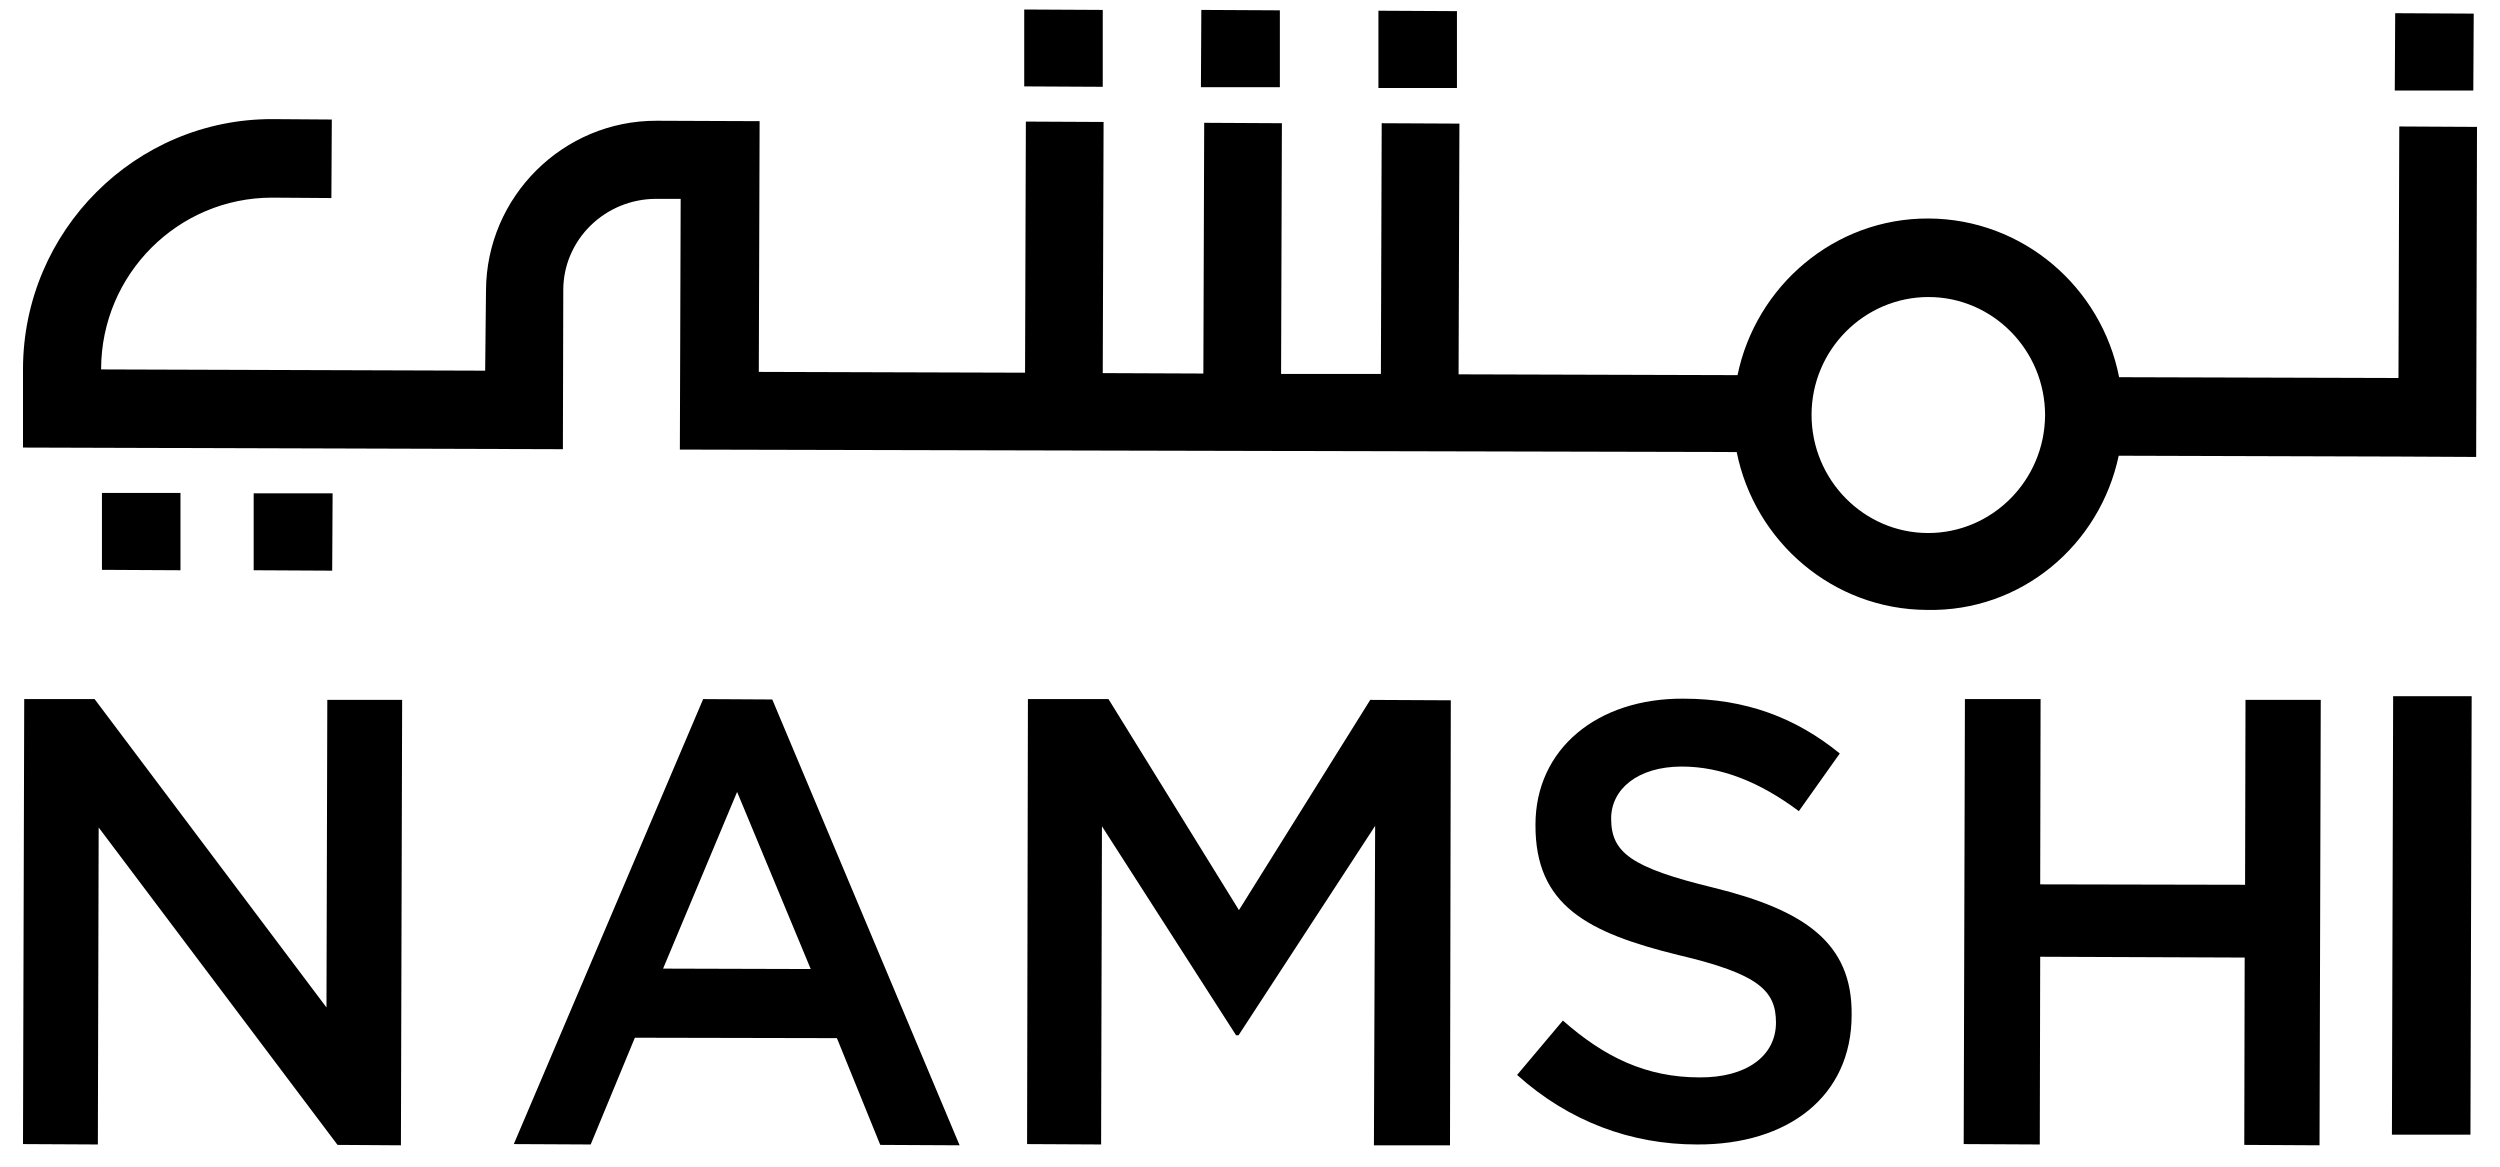 <svg width="90" height="42" viewBox="0 0 90 42" fill="none" xmlns="http://www.w3.org/2000/svg">
<path d="M49.623 3.169V0.386L52.45 0.401V3.169H49.623Z" fill="black"/>
<path d="M25.314 25.167L18.497 41.187L21.265 41.201L22.855 37.358L30.129 37.373L31.689 41.216L34.546 41.231L27.802 25.181L25.314 25.167ZM23.871 34.87L26.536 28.509L29.186 34.885L23.871 34.87Z" fill="black"/>
<path d="M86.212 3.258L86.227 0.475L89.054 0.49L89.039 3.258H86.212Z" fill="black"/>
<path d="M43.233 3.14L43.248 0.357L46.075 0.372V3.14H43.233Z" fill="black"/>
<path d="M3.67 20.514V17.746H6.497V20.529L3.67 20.514Z" fill="black"/>
<path d="M36.872 3.11V0.342L39.699 0.357V3.125L36.872 3.11Z" fill="black"/>
<path d="M3.552 29.79L12.151 41.216L14.433 41.231L14.477 25.196H11.783L11.753 36.269L3.405 25.167H0.872L0.828 41.187L3.523 41.201L3.552 29.79Z" fill="black"/>
<path d="M9.132 20.529V17.761H11.974L11.959 20.544L9.132 20.529Z" fill="black"/>
<path d="M52.2 41.231L52.229 25.211L49.329 25.196L44.602 32.764L39.905 25.167H37.005L36.975 41.187L39.64 41.201L39.67 29.746L44.499 37.27H44.588L49.505 29.731L49.461 41.231H52.2Z" fill="black"/>
<path d="M86.109 40.848L86.153 25.064H88.98L88.936 40.848H86.109Z" fill="black"/>
<path d="M80.823 31.852L73.447 31.837L73.461 25.167H70.737L70.693 41.187L73.432 41.201L73.447 34.443L80.808 34.472L80.794 41.216L83.503 41.231L83.547 25.196H80.838L80.823 31.852Z" fill="black"/>
<path d="M76.273 16.406L86.345 16.436L89.142 16.45L89.172 4.568L86.374 4.553L86.345 13.608L76.288 13.579C75.655 10.34 72.828 7.881 69.427 7.866C66.04 7.851 63.213 10.296 62.551 13.505L52.509 13.476L52.539 4.45L49.741 4.436L49.712 13.461H46.119L46.148 4.436L43.351 4.421L43.321 13.447L39.699 13.432L39.729 4.391L36.931 4.377L36.902 13.417L27.317 13.388L27.346 4.362L23.65 4.347C20.264 4.332 17.51 7.086 17.496 10.458L17.466 13.344L3.64 13.299V13.27C3.655 9.869 6.408 7.115 9.795 7.115L11.93 7.13L11.945 4.303L9.81 4.288C4.877 4.274 0.843 8.308 0.828 13.27V16.112L20.264 16.171L20.278 10.443C20.278 8.632 21.78 7.159 23.621 7.159H24.504L24.475 16.185L62.521 16.274C63.169 19.498 65.981 21.942 69.368 21.957C72.769 22.031 75.596 19.616 76.273 16.406ZM69.412 19.189C67.1 19.189 65.216 17.275 65.216 14.934C65.216 12.593 67.115 10.693 69.427 10.693C71.739 10.693 73.623 12.607 73.623 14.948C73.609 17.29 71.724 19.189 69.412 19.189Z" fill="black"/>
<path d="M61.682 31.955C58.708 31.233 58.001 30.688 58.001 29.466C58.001 28.421 58.944 27.596 60.548 27.596C61.962 27.596 63.361 28.156 64.759 29.201L66.232 27.125C64.656 25.844 62.86 25.152 60.593 25.152C57.501 25.137 55.277 26.963 55.277 29.687C55.263 32.588 57.132 33.574 60.431 34.384C63.316 35.061 63.935 35.665 63.935 36.813C63.935 38.021 62.86 38.801 61.181 38.786C59.253 38.786 57.751 38.05 56.264 36.74L54.615 38.698C56.485 40.377 58.723 41.201 61.093 41.201C64.362 41.216 66.659 39.478 66.659 36.534C66.688 33.942 64.966 32.764 61.682 31.955Z" fill="black"/>
</svg>
